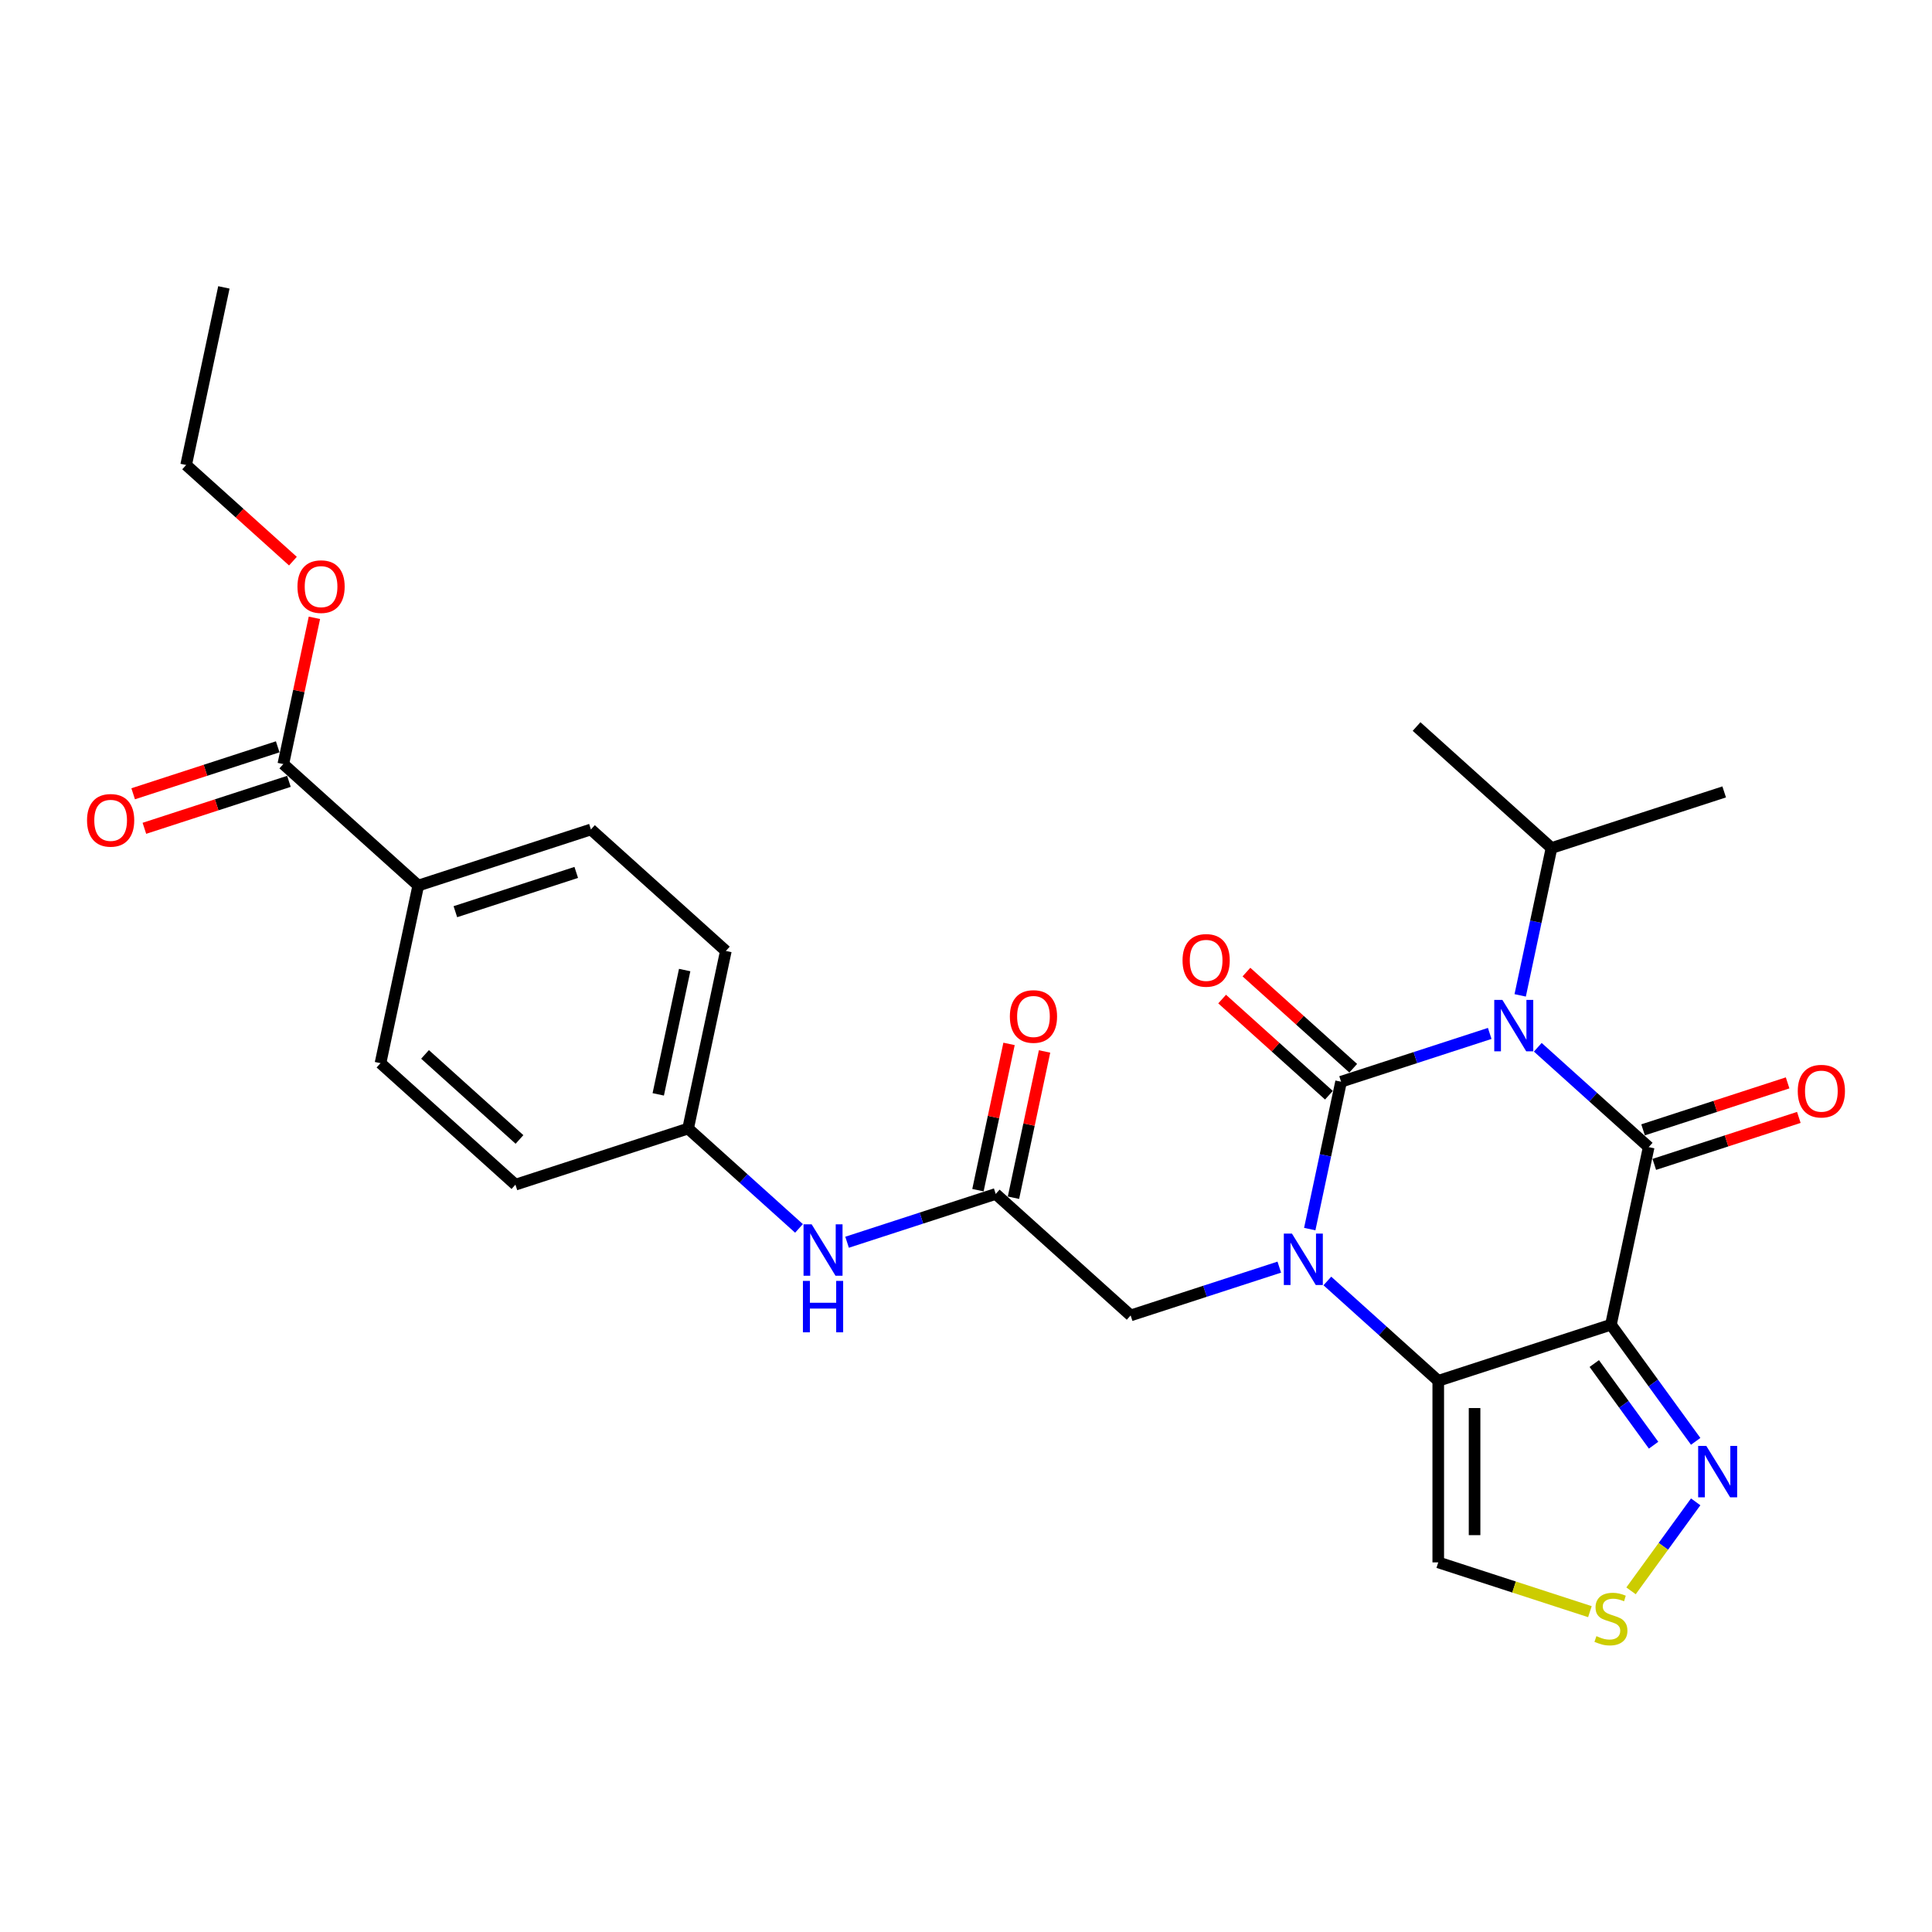 <?xml version='1.0' encoding='iso-8859-1'?>
<svg version='1.1' baseProfile='full'
              xmlns='http://www.w3.org/2000/svg'
                      xmlns:rdkit='http://www.rdkit.org/xml'
                      xmlns:xlink='http://www.w3.org/1999/xlink'
                  xml:space='preserve'
width='1000px' height='1000px' viewBox='0 0 1000 1000'>
<!-- END OF HEADER -->
<rect style='opacity:1.0;fill:#FFFFFF;stroke:none' width='1000' height='1000' x='0' y='0'> </rect>
<path class='bond-0' d='M 694.138,559.9 L 732.606,547.401' style='fill:none;fill-rule:evenodd;stroke:#000000;stroke-width:6px;stroke-linecap:butt;stroke-linejoin:miter;stroke-opacity:1' />
<path class='bond-0' d='M 732.606,547.401 L 771.074,534.902' style='fill:none;fill-rule:evenodd;stroke:#0000FF;stroke-width:6px;stroke-linecap:butt;stroke-linejoin:miter;stroke-opacity:1' />
<path class='bond-1' d='M 694.138,559.9 L 686.032,598.034' style='fill:none;fill-rule:evenodd;stroke:#000000;stroke-width:6px;stroke-linecap:butt;stroke-linejoin:miter;stroke-opacity:1' />
<path class='bond-1' d='M 686.032,598.034 L 677.927,636.168' style='fill:none;fill-rule:evenodd;stroke:#0000FF;stroke-width:6px;stroke-linecap:butt;stroke-linejoin:miter;stroke-opacity:1' />
<path class='bond-11' d='M 700.426,552.916 L 672.79,528.032' style='fill:none;fill-rule:evenodd;stroke:#000000;stroke-width:6px;stroke-linecap:butt;stroke-linejoin:miter;stroke-opacity:1' />
<path class='bond-11' d='M 672.79,528.032 L 645.154,503.148' style='fill:none;fill-rule:evenodd;stroke:#FF0000;stroke-width:6px;stroke-linecap:butt;stroke-linejoin:miter;stroke-opacity:1' />
<path class='bond-11' d='M 687.85,566.884 L 660.213,542' style='fill:none;fill-rule:evenodd;stroke:#000000;stroke-width:6px;stroke-linecap:butt;stroke-linejoin:miter;stroke-opacity:1' />
<path class='bond-11' d='M 660.213,542 L 632.577,517.116' style='fill:none;fill-rule:evenodd;stroke:#FF0000;stroke-width:6px;stroke-linecap:butt;stroke-linejoin:miter;stroke-opacity:1' />
<path class='bond-2' d='M 795.96,542.062 L 824.658,567.903' style='fill:none;fill-rule:evenodd;stroke:#0000FF;stroke-width:6px;stroke-linecap:butt;stroke-linejoin:miter;stroke-opacity:1' />
<path class='bond-2' d='M 824.658,567.903 L 853.356,593.743' style='fill:none;fill-rule:evenodd;stroke:#000000;stroke-width:6px;stroke-linecap:butt;stroke-linejoin:miter;stroke-opacity:1' />
<path class='bond-13' d='M 786.845,515.202 L 794.95,477.068' style='fill:none;fill-rule:evenodd;stroke:#0000FF;stroke-width:6px;stroke-linecap:butt;stroke-linejoin:miter;stroke-opacity:1' />
<path class='bond-13' d='M 794.95,477.068 L 803.056,438.934' style='fill:none;fill-rule:evenodd;stroke:#000000;stroke-width:6px;stroke-linecap:butt;stroke-linejoin:miter;stroke-opacity:1' />
<path class='bond-4' d='M 687.042,663.028 L 715.74,688.868' style='fill:none;fill-rule:evenodd;stroke:#0000FF;stroke-width:6px;stroke-linecap:butt;stroke-linejoin:miter;stroke-opacity:1' />
<path class='bond-4' d='M 715.74,688.868 L 744.438,714.708' style='fill:none;fill-rule:evenodd;stroke:#000000;stroke-width:6px;stroke-linecap:butt;stroke-linejoin:miter;stroke-opacity:1' />
<path class='bond-8' d='M 662.156,655.867 L 623.688,668.366' style='fill:none;fill-rule:evenodd;stroke:#0000FF;stroke-width:6px;stroke-linecap:butt;stroke-linejoin:miter;stroke-opacity:1' />
<path class='bond-8' d='M 623.688,668.366 L 585.22,680.865' style='fill:none;fill-rule:evenodd;stroke:#000000;stroke-width:6px;stroke-linecap:butt;stroke-linejoin:miter;stroke-opacity:1' />
<path class='bond-12' d='M 856.26,602.681 L 893.666,590.527' style='fill:none;fill-rule:evenodd;stroke:#000000;stroke-width:6px;stroke-linecap:butt;stroke-linejoin:miter;stroke-opacity:1' />
<path class='bond-12' d='M 893.666,590.527 L 931.072,578.373' style='fill:none;fill-rule:evenodd;stroke:#FF0000;stroke-width:6px;stroke-linecap:butt;stroke-linejoin:miter;stroke-opacity:1' />
<path class='bond-12' d='M 850.452,584.805 L 887.858,572.651' style='fill:none;fill-rule:evenodd;stroke:#000000;stroke-width:6px;stroke-linecap:butt;stroke-linejoin:miter;stroke-opacity:1' />
<path class='bond-12' d='M 887.858,572.651 L 925.264,560.497' style='fill:none;fill-rule:evenodd;stroke:#FF0000;stroke-width:6px;stroke-linecap:butt;stroke-linejoin:miter;stroke-opacity:1' />
<path class='bond-28' d='M 853.356,593.743 L 833.817,685.667' style='fill:none;fill-rule:evenodd;stroke:#000000;stroke-width:6px;stroke-linecap:butt;stroke-linejoin:miter;stroke-opacity:1' />
<path class='bond-3' d='M 833.817,685.667 L 744.438,714.708' style='fill:none;fill-rule:evenodd;stroke:#000000;stroke-width:6px;stroke-linecap:butt;stroke-linejoin:miter;stroke-opacity:1' />
<path class='bond-5' d='M 833.817,685.667 L 855.749,715.854' style='fill:none;fill-rule:evenodd;stroke:#000000;stroke-width:6px;stroke-linecap:butt;stroke-linejoin:miter;stroke-opacity:1' />
<path class='bond-5' d='M 855.749,715.854 L 877.681,746.041' style='fill:none;fill-rule:evenodd;stroke:#0000FF;stroke-width:6px;stroke-linecap:butt;stroke-linejoin:miter;stroke-opacity:1' />
<path class='bond-5' d='M 825.191,705.771 L 840.543,726.902' style='fill:none;fill-rule:evenodd;stroke:#000000;stroke-width:6px;stroke-linecap:butt;stroke-linejoin:miter;stroke-opacity:1' />
<path class='bond-5' d='M 840.543,726.902 L 855.895,748.032' style='fill:none;fill-rule:evenodd;stroke:#0000FF;stroke-width:6px;stroke-linecap:butt;stroke-linejoin:miter;stroke-opacity:1' />
<path class='bond-6' d='M 744.438,714.708 L 744.438,808.687' style='fill:none;fill-rule:evenodd;stroke:#000000;stroke-width:6px;stroke-linecap:butt;stroke-linejoin:miter;stroke-opacity:1' />
<path class='bond-6' d='M 763.234,728.805 L 763.234,794.59' style='fill:none;fill-rule:evenodd;stroke:#000000;stroke-width:6px;stroke-linecap:butt;stroke-linejoin:miter;stroke-opacity:1' />
<path class='bond-29' d='M 877.681,777.354 L 860.948,800.385' style='fill:none;fill-rule:evenodd;stroke:#0000FF;stroke-width:6px;stroke-linecap:butt;stroke-linejoin:miter;stroke-opacity:1' />
<path class='bond-29' d='M 860.948,800.385 L 844.216,823.415' style='fill:none;fill-rule:evenodd;stroke:#CCCC00;stroke-width:6px;stroke-linecap:butt;stroke-linejoin:miter;stroke-opacity:1' />
<path class='bond-7' d='M 744.438,808.687 L 783.686,821.439' style='fill:none;fill-rule:evenodd;stroke:#000000;stroke-width:6px;stroke-linecap:butt;stroke-linejoin:miter;stroke-opacity:1' />
<path class='bond-7' d='M 783.686,821.439 L 822.934,834.192' style='fill:none;fill-rule:evenodd;stroke:#CCCC00;stroke-width:6px;stroke-linecap:butt;stroke-linejoin:miter;stroke-opacity:1' />
<path class='bond-9' d='M 585.22,680.865 L 515.381,617.982' style='fill:none;fill-rule:evenodd;stroke:#000000;stroke-width:6px;stroke-linecap:butt;stroke-linejoin:miter;stroke-opacity:1' />
<path class='bond-14' d='M 515.381,617.982 L 476.913,630.481' style='fill:none;fill-rule:evenodd;stroke:#000000;stroke-width:6px;stroke-linecap:butt;stroke-linejoin:miter;stroke-opacity:1' />
<path class='bond-14' d='M 476.913,630.481 L 438.445,642.98' style='fill:none;fill-rule:evenodd;stroke:#0000FF;stroke-width:6px;stroke-linecap:butt;stroke-linejoin:miter;stroke-opacity:1' />
<path class='bond-16' d='M 524.573,619.936 L 532.619,582.083' style='fill:none;fill-rule:evenodd;stroke:#000000;stroke-width:6px;stroke-linecap:butt;stroke-linejoin:miter;stroke-opacity:1' />
<path class='bond-16' d='M 532.619,582.083 L 540.664,544.231' style='fill:none;fill-rule:evenodd;stroke:#FF0000;stroke-width:6px;stroke-linecap:butt;stroke-linejoin:miter;stroke-opacity:1' />
<path class='bond-16' d='M 506.188,616.028 L 514.234,578.176' style='fill:none;fill-rule:evenodd;stroke:#000000;stroke-width:6px;stroke-linecap:butt;stroke-linejoin:miter;stroke-opacity:1' />
<path class='bond-16' d='M 514.234,578.176 L 522.279,540.324' style='fill:none;fill-rule:evenodd;stroke:#FF0000;stroke-width:6px;stroke-linecap:butt;stroke-linejoin:miter;stroke-opacity:1' />
<path class='bond-10' d='M 146.644,395.487 L 216.483,458.371' style='fill:none;fill-rule:evenodd;stroke:#000000;stroke-width:6px;stroke-linecap:butt;stroke-linejoin:miter;stroke-opacity:1' />
<path class='bond-17' d='M 143.74,386.549 L 106.334,398.703' style='fill:none;fill-rule:evenodd;stroke:#000000;stroke-width:6px;stroke-linecap:butt;stroke-linejoin:miter;stroke-opacity:1' />
<path class='bond-17' d='M 106.334,398.703 L 68.927,410.857' style='fill:none;fill-rule:evenodd;stroke:#FF0000;stroke-width:6px;stroke-linecap:butt;stroke-linejoin:miter;stroke-opacity:1' />
<path class='bond-17' d='M 149.548,404.425 L 112.142,416.579' style='fill:none;fill-rule:evenodd;stroke:#000000;stroke-width:6px;stroke-linecap:butt;stroke-linejoin:miter;stroke-opacity:1' />
<path class='bond-17' d='M 112.142,416.579 L 74.736,428.733' style='fill:none;fill-rule:evenodd;stroke:#FF0000;stroke-width:6px;stroke-linecap:butt;stroke-linejoin:miter;stroke-opacity:1' />
<path class='bond-21' d='M 146.644,395.487 L 154.689,357.635' style='fill:none;fill-rule:evenodd;stroke:#000000;stroke-width:6px;stroke-linecap:butt;stroke-linejoin:miter;stroke-opacity:1' />
<path class='bond-21' d='M 154.689,357.635 L 162.735,319.783' style='fill:none;fill-rule:evenodd;stroke:#FF0000;stroke-width:6px;stroke-linecap:butt;stroke-linejoin:miter;stroke-opacity:1' />
<path class='bond-24' d='M 803.056,438.934 L 892.435,409.893' style='fill:none;fill-rule:evenodd;stroke:#000000;stroke-width:6px;stroke-linecap:butt;stroke-linejoin:miter;stroke-opacity:1' />
<path class='bond-25' d='M 803.056,438.934 L 733.216,376.05' style='fill:none;fill-rule:evenodd;stroke:#000000;stroke-width:6px;stroke-linecap:butt;stroke-linejoin:miter;stroke-opacity:1' />
<path class='bond-20' d='M 413.559,635.819 L 384.861,609.979' style='fill:none;fill-rule:evenodd;stroke:#0000FF;stroke-width:6px;stroke-linecap:butt;stroke-linejoin:miter;stroke-opacity:1' />
<path class='bond-20' d='M 384.861,609.979 L 356.162,584.139' style='fill:none;fill-rule:evenodd;stroke:#000000;stroke-width:6px;stroke-linecap:butt;stroke-linejoin:miter;stroke-opacity:1' />
<path class='bond-15' d='M 216.483,458.371 L 305.862,429.33' style='fill:none;fill-rule:evenodd;stroke:#000000;stroke-width:6px;stroke-linecap:butt;stroke-linejoin:miter;stroke-opacity:1' />
<path class='bond-15' d='M 235.698,471.891 L 298.263,451.562' style='fill:none;fill-rule:evenodd;stroke:#000000;stroke-width:6px;stroke-linecap:butt;stroke-linejoin:miter;stroke-opacity:1' />
<path class='bond-30' d='M 216.483,458.371 L 196.944,550.296' style='fill:none;fill-rule:evenodd;stroke:#000000;stroke-width:6px;stroke-linecap:butt;stroke-linejoin:miter;stroke-opacity:1' />
<path class='bond-18' d='M 305.862,429.33 L 375.701,492.214' style='fill:none;fill-rule:evenodd;stroke:#000000;stroke-width:6px;stroke-linecap:butt;stroke-linejoin:miter;stroke-opacity:1' />
<path class='bond-19' d='M 196.944,550.296 L 266.784,613.18' style='fill:none;fill-rule:evenodd;stroke:#000000;stroke-width:6px;stroke-linecap:butt;stroke-linejoin:miter;stroke-opacity:1' />
<path class='bond-19' d='M 219.997,545.76 L 268.884,589.779' style='fill:none;fill-rule:evenodd;stroke:#000000;stroke-width:6px;stroke-linecap:butt;stroke-linejoin:miter;stroke-opacity:1' />
<path class='bond-22' d='M 356.162,584.139 L 266.784,613.18' style='fill:none;fill-rule:evenodd;stroke:#000000;stroke-width:6px;stroke-linecap:butt;stroke-linejoin:miter;stroke-opacity:1' />
<path class='bond-23' d='M 356.162,584.139 L 375.701,492.214' style='fill:none;fill-rule:evenodd;stroke:#000000;stroke-width:6px;stroke-linecap:butt;stroke-linejoin:miter;stroke-opacity:1' />
<path class='bond-23' d='M 340.708,566.442 L 354.386,502.095' style='fill:none;fill-rule:evenodd;stroke:#000000;stroke-width:6px;stroke-linecap:butt;stroke-linejoin:miter;stroke-opacity:1' />
<path class='bond-26' d='M 151.616,290.447 L 123.98,265.563' style='fill:none;fill-rule:evenodd;stroke:#FF0000;stroke-width:6px;stroke-linecap:butt;stroke-linejoin:miter;stroke-opacity:1' />
<path class='bond-26' d='M 123.98,265.563 L 96.343,240.679' style='fill:none;fill-rule:evenodd;stroke:#000000;stroke-width:6px;stroke-linecap:butt;stroke-linejoin:miter;stroke-opacity:1' />
<path class='bond-27' d='M 96.343,240.679 L 115.883,148.754' style='fill:none;fill-rule:evenodd;stroke:#000000;stroke-width:6px;stroke-linecap:butt;stroke-linejoin:miter;stroke-opacity:1' />
<path  class='atom-1' d='M 777.634 517.552
L 786.355 531.648
Q 787.22 533.039, 788.61 535.558
Q 790.001 538.076, 790.076 538.227
L 790.076 517.552
L 793.61 517.552
L 793.61 544.166
L 789.964 544.166
L 780.603 528.754
Q 779.513 526.949, 778.348 524.882
Q 777.22 522.814, 776.882 522.175
L 776.882 544.166
L 773.424 544.166
L 773.424 517.552
L 777.634 517.552
' fill='#0000FF'/>
<path  class='atom-2' d='M 668.716 638.517
L 677.437 652.614
Q 678.302 654.005, 679.692 656.523
Q 681.083 659.042, 681.159 659.192
L 681.159 638.517
L 684.692 638.517
L 684.692 665.132
L 681.046 665.132
L 671.686 649.719
Q 670.595 647.915, 669.43 645.847
Q 668.302 643.78, 667.964 643.141
L 667.964 665.132
L 664.506 665.132
L 664.506 638.517
L 668.716 638.517
' fill='#0000FF'/>
<path  class='atom-6' d='M 883.173 748.39
L 891.894 762.487
Q 892.759 763.878, 894.15 766.396
Q 895.541 768.915, 895.616 769.065
L 895.616 748.39
L 899.149 748.39
L 899.149 775.005
L 895.503 775.005
L 886.143 759.592
Q 885.053 757.788, 883.887 755.72
Q 882.76 753.653, 882.421 753.014
L 882.421 775.005
L 878.963 775.005
L 878.963 748.39
L 883.173 748.39
' fill='#0000FF'/>
<path  class='atom-8' d='M 826.299 846.862
Q 826.6 846.975, 827.84 847.501
Q 829.081 848.028, 830.434 848.366
Q 831.825 848.667, 833.178 848.667
Q 835.697 848.667, 837.163 847.464
Q 838.629 846.223, 838.629 844.08
Q 838.629 842.614, 837.877 841.712
Q 837.163 840.81, 836.035 840.321
Q 834.907 839.833, 833.028 839.269
Q 830.659 838.555, 829.231 837.878
Q 827.84 837.201, 826.825 835.773
Q 825.848 834.344, 825.848 831.938
Q 825.848 828.593, 828.103 826.525
Q 830.396 824.458, 834.907 824.458
Q 837.99 824.458, 841.486 825.924
L 840.621 828.818
Q 837.426 827.503, 835.02 827.503
Q 832.426 827.503, 830.998 828.593
Q 829.569 829.645, 829.607 831.487
Q 829.607 832.916, 830.321 833.78
Q 831.073 834.645, 832.126 835.134
Q 833.216 835.622, 835.02 836.186
Q 837.426 836.938, 838.854 837.69
Q 840.283 838.442, 841.298 839.983
Q 842.35 841.487, 842.35 844.08
Q 842.35 847.764, 839.869 849.757
Q 837.426 851.712, 833.328 851.712
Q 830.96 851.712, 829.156 851.185
Q 827.389 850.697, 825.284 849.832
L 826.299 846.862
' fill='#CCCC00'/>
<path  class='atom-12' d='M 612.081 497.091
Q 612.081 490.701, 615.239 487.129
Q 618.397 483.558, 624.299 483.558
Q 630.2 483.558, 633.358 487.129
Q 636.516 490.701, 636.516 497.091
Q 636.516 503.557, 633.32 507.241
Q 630.125 510.887, 624.299 510.887
Q 618.434 510.887, 615.239 507.241
Q 612.081 503.594, 612.081 497.091
M 624.299 507.88
Q 628.358 507.88, 630.539 505.173
Q 632.757 502.429, 632.757 497.091
Q 632.757 491.866, 630.539 489.235
Q 628.358 486.566, 624.299 486.566
Q 620.239 486.566, 618.021 489.197
Q 615.84 491.828, 615.84 497.091
Q 615.84 502.467, 618.021 505.173
Q 620.239 507.88, 624.299 507.88
' fill='#FF0000'/>
<path  class='atom-13' d='M 930.518 564.777
Q 930.518 558.386, 933.676 554.815
Q 936.833 551.244, 942.735 551.244
Q 948.637 551.244, 951.795 554.815
Q 954.952 558.386, 954.952 564.777
Q 954.952 571.243, 951.757 574.927
Q 948.562 578.573, 942.735 578.573
Q 936.871 578.573, 933.676 574.927
Q 930.518 571.28, 930.518 564.777
M 942.735 575.566
Q 946.795 575.566, 948.975 572.859
Q 951.193 570.115, 951.193 564.777
Q 951.193 559.552, 948.975 556.92
Q 946.795 554.251, 942.735 554.251
Q 938.675 554.251, 936.457 556.883
Q 934.277 559.514, 934.277 564.777
Q 934.277 570.152, 936.457 572.859
Q 938.675 575.566, 942.735 575.566
' fill='#FF0000'/>
<path  class='atom-15' d='M 420.119 633.715
L 428.84 647.812
Q 429.705 649.203, 431.095 651.721
Q 432.486 654.24, 432.562 654.39
L 432.562 633.715
L 436.095 633.715
L 436.095 660.33
L 432.449 660.33
L 423.089 644.917
Q 421.998 643.113, 420.833 641.045
Q 419.705 638.978, 419.367 638.339
L 419.367 660.33
L 415.909 660.33
L 415.909 633.715
L 420.119 633.715
' fill='#0000FF'/>
<path  class='atom-15' d='M 415.589 662.991
L 419.198 662.991
L 419.198 674.306
L 432.806 674.306
L 432.806 662.991
L 436.415 662.991
L 436.415 689.606
L 432.806 689.606
L 432.806 677.314
L 419.198 677.314
L 419.198 689.606
L 415.589 689.606
L 415.589 662.991
' fill='#0000FF'/>
<path  class='atom-17' d='M 522.703 526.132
Q 522.703 519.742, 525.86 516.17
Q 529.018 512.599, 534.92 512.599
Q 540.822 512.599, 543.979 516.17
Q 547.137 519.742, 547.137 526.132
Q 547.137 532.598, 543.942 536.282
Q 540.746 539.928, 534.92 539.928
Q 529.056 539.928, 525.86 536.282
Q 522.703 532.635, 522.703 526.132
M 534.92 536.921
Q 538.98 536.921, 541.16 534.214
Q 543.378 531.47, 543.378 526.132
Q 543.378 520.907, 541.16 518.275
Q 538.98 515.606, 534.92 515.606
Q 530.86 515.606, 528.642 518.238
Q 526.462 520.869, 526.462 526.132
Q 526.462 531.508, 528.642 534.214
Q 530.86 536.921, 534.92 536.921
' fill='#FF0000'/>
<path  class='atom-18' d='M 45.048 424.603
Q 45.048 418.213, 48.205 414.642
Q 51.363 411.071, 57.265 411.071
Q 63.167 411.071, 66.325 414.642
Q 69.482 418.213, 69.482 424.603
Q 69.482 431.069, 66.287 434.753
Q 63.092 438.399, 57.265 438.399
Q 51.401 438.399, 48.205 434.753
Q 45.048 431.107, 45.048 424.603
M 57.265 435.392
Q 61.325 435.392, 63.505 432.686
Q 65.723 429.941, 65.723 424.603
Q 65.723 419.378, 63.505 416.747
Q 61.325 414.078, 57.265 414.078
Q 53.205 414.078, 50.987 416.709
Q 48.807 419.341, 48.807 424.603
Q 48.807 429.979, 50.987 432.686
Q 53.205 435.392, 57.265 435.392
' fill='#FF0000'/>
<path  class='atom-22' d='M 153.966 303.638
Q 153.966 297.247, 157.123 293.676
Q 160.281 290.105, 166.183 290.105
Q 172.085 290.105, 175.242 293.676
Q 178.4 297.247, 178.4 303.638
Q 178.4 310.103, 175.205 313.787
Q 172.01 317.434, 166.183 317.434
Q 160.319 317.434, 157.123 313.787
Q 153.966 310.141, 153.966 303.638
M 166.183 314.426
Q 170.243 314.426, 172.423 311.72
Q 174.641 308.976, 174.641 303.638
Q 174.641 298.413, 172.423 295.781
Q 170.243 293.112, 166.183 293.112
Q 162.123 293.112, 159.905 295.744
Q 157.725 298.375, 157.725 303.638
Q 157.725 309.013, 159.905 311.72
Q 162.123 314.426, 166.183 314.426
' fill='#FF0000'/>
</svg>
